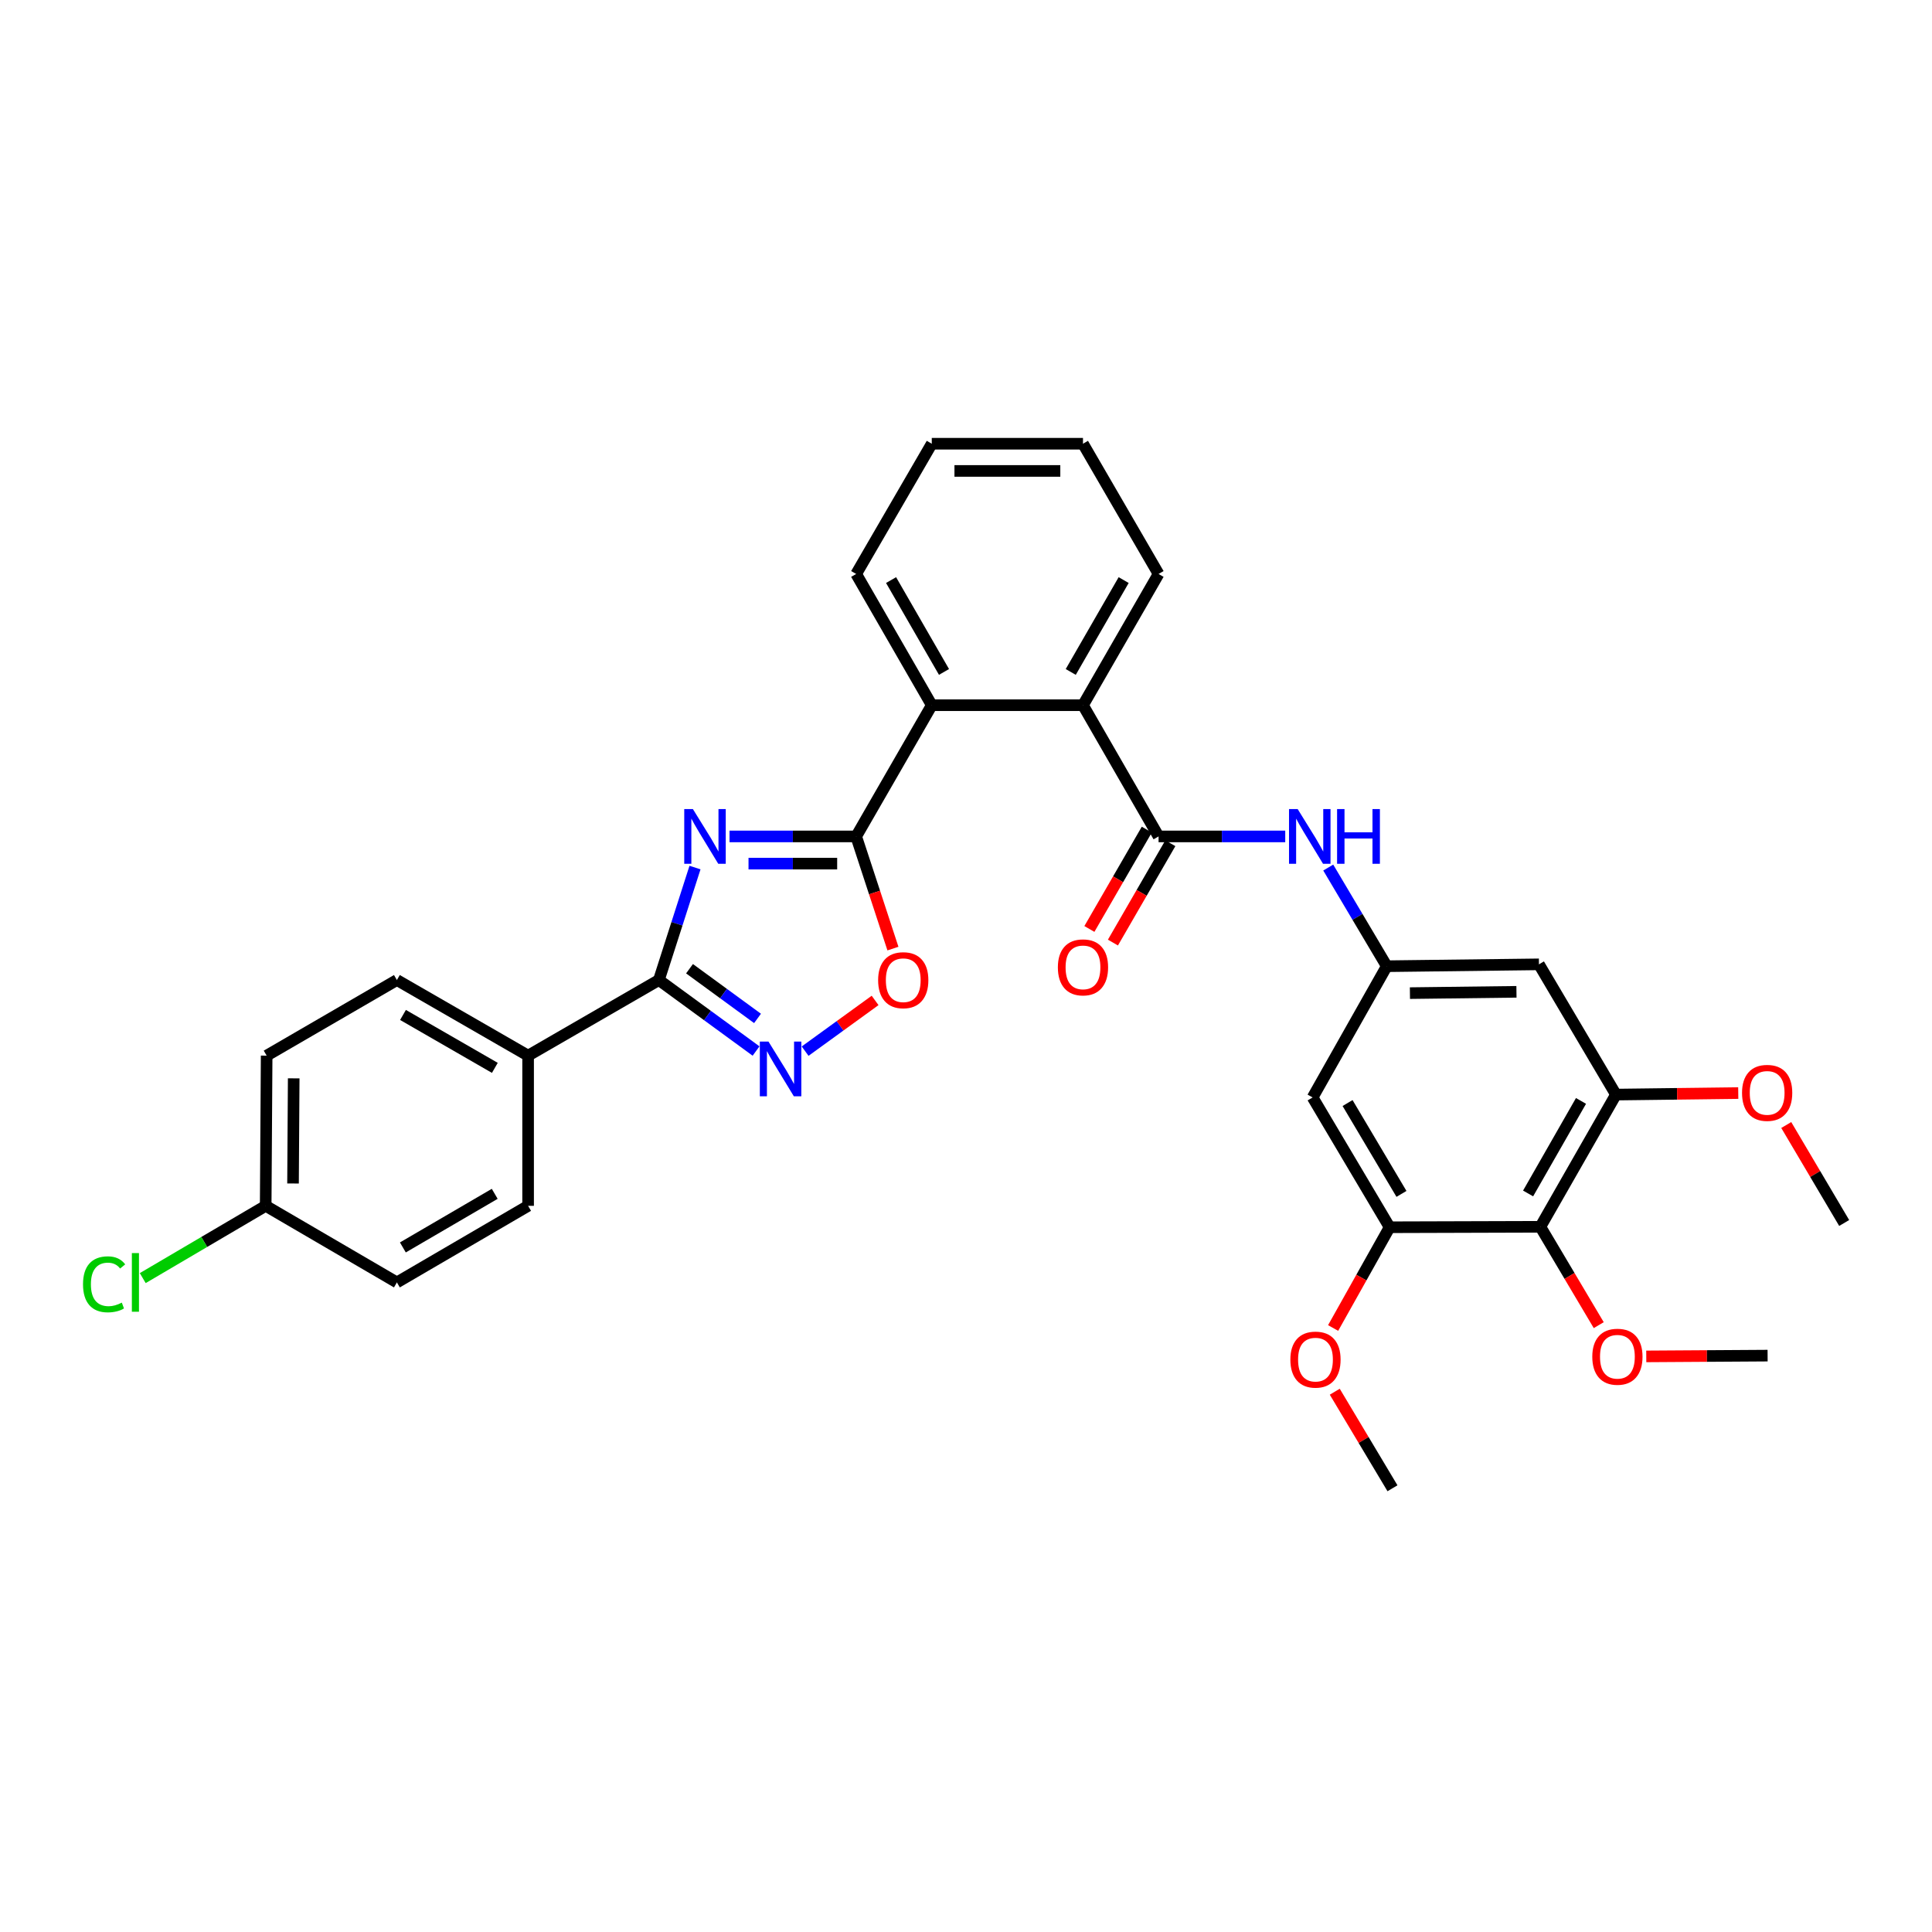 <?xml version='1.0' encoding='iso-8859-1'?>
<svg version='1.1' baseProfile='full'
              xmlns='http://www.w3.org/2000/svg'
                      xmlns:rdkit='http://www.rdkit.org/xml'
                      xmlns:xlink='http://www.w3.org/1999/xlink'
                  xml:space='preserve'
width='1000px' height='1000px' viewBox='0 0 1000 1000'>
<!-- END OF HEADER -->
<rect style='opacity:1.0;fill:#FFFFFF;stroke:none' width='1000' height='1000' x='0' y='0'> </rect>
<path class='bond-0' d='M 377.6,432.933 L 410.374,432.933' style='fill:none;fill-rule:evenodd;stroke:#0000FF;stroke-width:6px;stroke-linecap:butt;stroke-linejoin:miter;stroke-opacity:1' />
<path class='bond-0' d='M 410.374,432.933 L 443.148,432.933' style='fill:none;fill-rule:evenodd;stroke:#000000;stroke-width:6px;stroke-linecap:butt;stroke-linejoin:miter;stroke-opacity:1' />
<path class='bond-0' d='M 387.432,447.011 L 410.374,447.011' style='fill:none;fill-rule:evenodd;stroke:#0000FF;stroke-width:6px;stroke-linecap:butt;stroke-linejoin:miter;stroke-opacity:1' />
<path class='bond-0' d='M 410.374,447.011 L 433.316,447.011' style='fill:none;fill-rule:evenodd;stroke:#000000;stroke-width:6px;stroke-linecap:butt;stroke-linejoin:miter;stroke-opacity:1' />
<path class='bond-1' d='M 359.732,449.045 L 350.387,478.155' style='fill:none;fill-rule:evenodd;stroke:#0000FF;stroke-width:6px;stroke-linecap:butt;stroke-linejoin:miter;stroke-opacity:1' />
<path class='bond-1' d='M 350.387,478.155 L 341.042,507.266' style='fill:none;fill-rule:evenodd;stroke:#000000;stroke-width:6px;stroke-linecap:butt;stroke-linejoin:miter;stroke-opacity:1' />
<path class='bond-4' d='M 443.148,432.933 L 452.665,461.962' style='fill:none;fill-rule:evenodd;stroke:#000000;stroke-width:6px;stroke-linecap:butt;stroke-linejoin:miter;stroke-opacity:1' />
<path class='bond-4' d='M 452.665,461.962 L 462.182,490.99' style='fill:none;fill-rule:evenodd;stroke:#FF0000;stroke-width:6px;stroke-linecap:butt;stroke-linejoin:miter;stroke-opacity:1' />
<path class='bond-5' d='M 443.148,432.933 L 482.285,365.014' style='fill:none;fill-rule:evenodd;stroke:#000000;stroke-width:6px;stroke-linecap:butt;stroke-linejoin:miter;stroke-opacity:1' />
<path class='bond-2' d='M 341.042,507.266 L 366.189,525.637' style='fill:none;fill-rule:evenodd;stroke:#000000;stroke-width:6px;stroke-linecap:butt;stroke-linejoin:miter;stroke-opacity:1' />
<path class='bond-2' d='M 366.189,525.637 L 391.336,544.008' style='fill:none;fill-rule:evenodd;stroke:#0000FF;stroke-width:6px;stroke-linecap:butt;stroke-linejoin:miter;stroke-opacity:1' />
<path class='bond-2' d='M 356.89,501.409 L 374.493,514.269' style='fill:none;fill-rule:evenodd;stroke:#000000;stroke-width:6px;stroke-linecap:butt;stroke-linejoin:miter;stroke-opacity:1' />
<path class='bond-2' d='M 374.493,514.269 L 392.096,527.128' style='fill:none;fill-rule:evenodd;stroke:#0000FF;stroke-width:6px;stroke-linecap:butt;stroke-linejoin:miter;stroke-opacity:1' />
<path class='bond-14' d='M 341.042,507.266 L 273.349,546.395' style='fill:none;fill-rule:evenodd;stroke:#000000;stroke-width:6px;stroke-linecap:butt;stroke-linejoin:miter;stroke-opacity:1' />
<path class='bond-32' d='M 416.726,544.074 L 434.838,530.949' style='fill:none;fill-rule:evenodd;stroke:#0000FF;stroke-width:6px;stroke-linecap:butt;stroke-linejoin:miter;stroke-opacity:1' />
<path class='bond-32' d='M 434.838,530.949 L 452.95,517.823' style='fill:none;fill-rule:evenodd;stroke:#FF0000;stroke-width:6px;stroke-linecap:butt;stroke-linejoin:miter;stroke-opacity:1' />
<path class='bond-3' d='M 599.674,432.933 L 560.552,365.014' style='fill:none;fill-rule:evenodd;stroke:#000000;stroke-width:6px;stroke-linecap:butt;stroke-linejoin:miter;stroke-opacity:1' />
<path class='bond-8' d='M 599.674,432.933 L 632.455,432.933' style='fill:none;fill-rule:evenodd;stroke:#000000;stroke-width:6px;stroke-linecap:butt;stroke-linejoin:miter;stroke-opacity:1' />
<path class='bond-8' d='M 632.455,432.933 L 665.236,432.933' style='fill:none;fill-rule:evenodd;stroke:#0000FF;stroke-width:6px;stroke-linecap:butt;stroke-linejoin:miter;stroke-opacity:1' />
<path class='bond-15' d='M 593.579,429.411 L 578.721,455.12' style='fill:none;fill-rule:evenodd;stroke:#000000;stroke-width:6px;stroke-linecap:butt;stroke-linejoin:miter;stroke-opacity:1' />
<path class='bond-15' d='M 578.721,455.12 L 563.863,480.829' style='fill:none;fill-rule:evenodd;stroke:#FF0000;stroke-width:6px;stroke-linecap:butt;stroke-linejoin:miter;stroke-opacity:1' />
<path class='bond-15' d='M 605.768,436.455 L 590.91,462.164' style='fill:none;fill-rule:evenodd;stroke:#000000;stroke-width:6px;stroke-linecap:butt;stroke-linejoin:miter;stroke-opacity:1' />
<path class='bond-15' d='M 590.91,462.164 L 576.052,487.873' style='fill:none;fill-rule:evenodd;stroke:#FF0000;stroke-width:6px;stroke-linecap:butt;stroke-linejoin:miter;stroke-opacity:1' />
<path class='bond-6' d='M 482.285,365.014 L 560.552,365.014' style='fill:none;fill-rule:evenodd;stroke:#000000;stroke-width:6px;stroke-linecap:butt;stroke-linejoin:miter;stroke-opacity:1' />
<path class='bond-25' d='M 482.285,365.014 L 443.148,297.086' style='fill:none;fill-rule:evenodd;stroke:#000000;stroke-width:6px;stroke-linecap:butt;stroke-linejoin:miter;stroke-opacity:1' />
<path class='bond-25' d='M 488.613,347.796 L 461.217,300.247' style='fill:none;fill-rule:evenodd;stroke:#000000;stroke-width:6px;stroke-linecap:butt;stroke-linejoin:miter;stroke-opacity:1' />
<path class='bond-26' d='M 560.552,365.014 L 599.674,297.086' style='fill:none;fill-rule:evenodd;stroke:#000000;stroke-width:6px;stroke-linecap:butt;stroke-linejoin:miter;stroke-opacity:1' />
<path class='bond-26' d='M 554.221,347.798 L 581.606,300.249' style='fill:none;fill-rule:evenodd;stroke:#000000;stroke-width:6px;stroke-linecap:butt;stroke-linejoin:miter;stroke-opacity:1' />
<path class='bond-7' d='M 797.292,634.986 L 836.414,566.559' style='fill:none;fill-rule:evenodd;stroke:#000000;stroke-width:6px;stroke-linecap:butt;stroke-linejoin:miter;stroke-opacity:1' />
<path class='bond-7' d='M 790.939,617.735 L 818.324,569.835' style='fill:none;fill-rule:evenodd;stroke:#000000;stroke-width:6px;stroke-linecap:butt;stroke-linejoin:miter;stroke-opacity:1' />
<path class='bond-18' d='M 797.292,634.986 L 812.399,660.438' style='fill:none;fill-rule:evenodd;stroke:#000000;stroke-width:6px;stroke-linecap:butt;stroke-linejoin:miter;stroke-opacity:1' />
<path class='bond-18' d='M 812.399,660.438 L 827.506,685.89' style='fill:none;fill-rule:evenodd;stroke:#FF0000;stroke-width:6px;stroke-linecap:butt;stroke-linejoin:miter;stroke-opacity:1' />
<path class='bond-35' d='M 797.292,634.986 L 719.268,635.221' style='fill:none;fill-rule:evenodd;stroke:#000000;stroke-width:6px;stroke-linecap:butt;stroke-linejoin:miter;stroke-opacity:1' />
<path class='bond-11' d='M 687.493,449.046 L 702.641,474.578' style='fill:none;fill-rule:evenodd;stroke:#0000FF;stroke-width:6px;stroke-linecap:butt;stroke-linejoin:miter;stroke-opacity:1' />
<path class='bond-11' d='M 702.641,474.578 L 717.79,500.109' style='fill:none;fill-rule:evenodd;stroke:#000000;stroke-width:6px;stroke-linecap:butt;stroke-linejoin:miter;stroke-opacity:1' />
<path class='bond-9' d='M 836.414,566.559 L 796.557,499.14' style='fill:none;fill-rule:evenodd;stroke:#000000;stroke-width:6px;stroke-linecap:butt;stroke-linejoin:miter;stroke-opacity:1' />
<path class='bond-19' d='M 836.414,566.559 L 868.065,566.166' style='fill:none;fill-rule:evenodd;stroke:#000000;stroke-width:6px;stroke-linecap:butt;stroke-linejoin:miter;stroke-opacity:1' />
<path class='bond-19' d='M 868.065,566.166 L 899.716,565.774' style='fill:none;fill-rule:evenodd;stroke:#FF0000;stroke-width:6px;stroke-linecap:butt;stroke-linejoin:miter;stroke-opacity:1' />
<path class='bond-10' d='M 719.268,635.221 L 679.411,568.037' style='fill:none;fill-rule:evenodd;stroke:#000000;stroke-width:6px;stroke-linecap:butt;stroke-linejoin:miter;stroke-opacity:1' />
<path class='bond-10' d='M 725.397,617.96 L 697.497,570.931' style='fill:none;fill-rule:evenodd;stroke:#000000;stroke-width:6px;stroke-linecap:butt;stroke-linejoin:miter;stroke-opacity:1' />
<path class='bond-20' d='M 719.268,635.221 L 704.644,661.294' style='fill:none;fill-rule:evenodd;stroke:#000000;stroke-width:6px;stroke-linecap:butt;stroke-linejoin:miter;stroke-opacity:1' />
<path class='bond-20' d='M 704.644,661.294 L 690.021,687.367' style='fill:none;fill-rule:evenodd;stroke:#FF0000;stroke-width:6px;stroke-linecap:butt;stroke-linejoin:miter;stroke-opacity:1' />
<path class='bond-12' d='M 717.79,500.109 L 679.411,568.037' style='fill:none;fill-rule:evenodd;stroke:#000000;stroke-width:6px;stroke-linecap:butt;stroke-linejoin:miter;stroke-opacity:1' />
<path class='bond-13' d='M 717.79,500.109 L 796.557,499.14' style='fill:none;fill-rule:evenodd;stroke:#000000;stroke-width:6px;stroke-linecap:butt;stroke-linejoin:miter;stroke-opacity:1' />
<path class='bond-13' d='M 729.778,514.041 L 784.915,513.362' style='fill:none;fill-rule:evenodd;stroke:#000000;stroke-width:6px;stroke-linecap:butt;stroke-linejoin:miter;stroke-opacity:1' />
<path class='bond-16' d='M 273.349,546.395 L 205.43,507.266' style='fill:none;fill-rule:evenodd;stroke:#000000;stroke-width:6px;stroke-linecap:butt;stroke-linejoin:miter;stroke-opacity:1' />
<path class='bond-16' d='M 256.133,552.725 L 208.59,525.334' style='fill:none;fill-rule:evenodd;stroke:#000000;stroke-width:6px;stroke-linecap:butt;stroke-linejoin:miter;stroke-opacity:1' />
<path class='bond-17' d='M 273.349,546.395 L 273.349,624.138' style='fill:none;fill-rule:evenodd;stroke:#000000;stroke-width:6px;stroke-linecap:butt;stroke-linejoin:miter;stroke-opacity:1' />
<path class='bond-22' d='M 205.43,507.266 L 138.019,546.395' style='fill:none;fill-rule:evenodd;stroke:#000000;stroke-width:6px;stroke-linecap:butt;stroke-linejoin:miter;stroke-opacity:1' />
<path class='bond-23' d='M 273.349,624.138 L 205.43,663.776' style='fill:none;fill-rule:evenodd;stroke:#000000;stroke-width:6px;stroke-linecap:butt;stroke-linejoin:miter;stroke-opacity:1' />
<path class='bond-23' d='M 256.065,617.925 L 208.522,645.671' style='fill:none;fill-rule:evenodd;stroke:#000000;stroke-width:6px;stroke-linecap:butt;stroke-linejoin:miter;stroke-opacity:1' />
<path class='bond-27' d='M 852.108,702.068 L 883.508,701.869' style='fill:none;fill-rule:evenodd;stroke:#FF0000;stroke-width:6px;stroke-linecap:butt;stroke-linejoin:miter;stroke-opacity:1' />
<path class='bond-27' d='M 883.508,701.869 L 914.908,701.67' style='fill:none;fill-rule:evenodd;stroke:#000000;stroke-width:6px;stroke-linecap:butt;stroke-linejoin:miter;stroke-opacity:1' />
<path class='bond-28' d='M 924.559,582.307 L 939.552,607.661' style='fill:none;fill-rule:evenodd;stroke:#FF0000;stroke-width:6px;stroke-linecap:butt;stroke-linejoin:miter;stroke-opacity:1' />
<path class='bond-28' d='M 939.552,607.661 L 954.545,633.015' style='fill:none;fill-rule:evenodd;stroke:#000000;stroke-width:6px;stroke-linecap:butt;stroke-linejoin:miter;stroke-opacity:1' />
<path class='bond-29' d='M 690.873,720.351 L 705.809,745.338' style='fill:none;fill-rule:evenodd;stroke:#FF0000;stroke-width:6px;stroke-linecap:butt;stroke-linejoin:miter;stroke-opacity:1' />
<path class='bond-29' d='M 705.809,745.338 L 720.746,770.325' style='fill:none;fill-rule:evenodd;stroke:#000000;stroke-width:6px;stroke-linecap:butt;stroke-linejoin:miter;stroke-opacity:1' />
<path class='bond-21' d='M 137.518,624.138 L 205.43,663.776' style='fill:none;fill-rule:evenodd;stroke:#000000;stroke-width:6px;stroke-linecap:butt;stroke-linejoin:miter;stroke-opacity:1' />
<path class='bond-24' d='M 137.518,624.138 L 105.702,642.842' style='fill:none;fill-rule:evenodd;stroke:#000000;stroke-width:6px;stroke-linecap:butt;stroke-linejoin:miter;stroke-opacity:1' />
<path class='bond-24' d='M 105.702,642.842 L 73.887,661.545' style='fill:none;fill-rule:evenodd;stroke:#00CC00;stroke-width:6px;stroke-linecap:butt;stroke-linejoin:miter;stroke-opacity:1' />
<path class='bond-33' d='M 137.518,624.138 L 138.019,546.395' style='fill:none;fill-rule:evenodd;stroke:#000000;stroke-width:6px;stroke-linecap:butt;stroke-linejoin:miter;stroke-opacity:1' />
<path class='bond-33' d='M 151.671,612.568 L 152.021,558.148' style='fill:none;fill-rule:evenodd;stroke:#000000;stroke-width:6px;stroke-linecap:butt;stroke-linejoin:miter;stroke-opacity:1' />
<path class='bond-31' d='M 443.148,297.086 L 482.285,229.675' style='fill:none;fill-rule:evenodd;stroke:#000000;stroke-width:6px;stroke-linecap:butt;stroke-linejoin:miter;stroke-opacity:1' />
<path class='bond-34' d='M 599.674,297.086 L 560.552,229.675' style='fill:none;fill-rule:evenodd;stroke:#000000;stroke-width:6px;stroke-linecap:butt;stroke-linejoin:miter;stroke-opacity:1' />
<path class='bond-30' d='M 560.552,229.675 L 482.285,229.675' style='fill:none;fill-rule:evenodd;stroke:#000000;stroke-width:6px;stroke-linecap:butt;stroke-linejoin:miter;stroke-opacity:1' />
<path class='bond-30' d='M 548.812,243.754 L 494.025,243.754' style='fill:none;fill-rule:evenodd;stroke:#000000;stroke-width:6px;stroke-linecap:butt;stroke-linejoin:miter;stroke-opacity:1' />
<path  class='atom-0' d='M 358.644 418.773
L 367.924 433.773
Q 368.844 435.253, 370.324 437.933
Q 371.804 440.613, 371.884 440.773
L 371.884 418.773
L 375.644 418.773
L 375.644 447.093
L 371.764 447.093
L 361.804 430.693
Q 360.644 428.773, 359.404 426.573
Q 358.204 424.373, 357.844 423.693
L 357.844 447.093
L 354.164 447.093
L 354.164 418.773
L 358.644 418.773
' fill='#0000FF'/>
<path  class='atom-3' d='M 397.766 539.118
L 407.046 554.118
Q 407.966 555.598, 409.446 558.278
Q 410.926 560.958, 411.006 561.118
L 411.006 539.118
L 414.766 539.118
L 414.766 567.438
L 410.886 567.438
L 400.926 551.038
Q 399.766 549.118, 398.526 546.918
Q 397.326 544.718, 396.966 544.038
L 396.966 567.438
L 393.286 567.438
L 393.286 539.118
L 397.766 539.118
' fill='#0000FF'/>
<path  class='atom-5' d='M 454.519 507.346
Q 454.519 500.546, 457.879 496.746
Q 461.239 492.946, 467.519 492.946
Q 473.799 492.946, 477.159 496.746
Q 480.519 500.546, 480.519 507.346
Q 480.519 514.226, 477.119 518.146
Q 473.719 522.026, 467.519 522.026
Q 461.279 522.026, 457.879 518.146
Q 454.519 514.266, 454.519 507.346
M 467.519 518.826
Q 471.839 518.826, 474.159 515.946
Q 476.519 513.026, 476.519 507.346
Q 476.519 501.786, 474.159 498.986
Q 471.839 496.146, 467.519 496.146
Q 463.199 496.146, 460.839 498.946
Q 458.519 501.746, 458.519 507.346
Q 458.519 513.066, 460.839 515.946
Q 463.199 518.826, 467.519 518.826
' fill='#FF0000'/>
<path  class='atom-9' d='M 671.673 418.773
L 680.953 433.773
Q 681.873 435.253, 683.353 437.933
Q 684.833 440.613, 684.913 440.773
L 684.913 418.773
L 688.673 418.773
L 688.673 447.093
L 684.793 447.093
L 674.833 430.693
Q 673.673 428.773, 672.433 426.573
Q 671.233 424.373, 670.873 423.693
L 670.873 447.093
L 667.193 447.093
L 667.193 418.773
L 671.673 418.773
' fill='#0000FF'/>
<path  class='atom-9' d='M 692.073 418.773
L 695.913 418.773
L 695.913 430.813
L 710.393 430.813
L 710.393 418.773
L 714.233 418.773
L 714.233 447.093
L 710.393 447.093
L 710.393 434.013
L 695.913 434.013
L 695.913 447.093
L 692.073 447.093
L 692.073 418.773
' fill='#0000FF'/>
<path  class='atom-16' d='M 547.552 500.706
Q 547.552 493.906, 550.912 490.106
Q 554.272 486.306, 560.552 486.306
Q 566.832 486.306, 570.192 490.106
Q 573.552 493.906, 573.552 500.706
Q 573.552 507.586, 570.152 511.506
Q 566.752 515.386, 560.552 515.386
Q 554.312 515.386, 550.912 511.506
Q 547.552 507.626, 547.552 500.706
M 560.552 512.186
Q 564.872 512.186, 567.192 509.306
Q 569.552 506.386, 569.552 500.706
Q 569.552 495.146, 567.192 492.346
Q 564.872 489.506, 560.552 489.506
Q 556.232 489.506, 553.872 492.306
Q 551.552 495.106, 551.552 500.706
Q 551.552 506.426, 553.872 509.306
Q 556.232 512.186, 560.552 512.186
' fill='#FF0000'/>
<path  class='atom-19' d='M 824.165 702.243
Q 824.165 695.443, 827.525 691.643
Q 830.885 687.843, 837.165 687.843
Q 843.445 687.843, 846.805 691.643
Q 850.165 695.443, 850.165 702.243
Q 850.165 709.123, 846.765 713.043
Q 843.365 716.923, 837.165 716.923
Q 830.925 716.923, 827.525 713.043
Q 824.165 709.163, 824.165 702.243
M 837.165 713.723
Q 841.485 713.723, 843.805 710.843
Q 846.165 707.923, 846.165 702.243
Q 846.165 696.683, 843.805 693.883
Q 841.485 691.043, 837.165 691.043
Q 832.845 691.043, 830.485 693.843
Q 828.165 696.643, 828.165 702.243
Q 828.165 707.963, 830.485 710.843
Q 832.845 713.723, 837.165 713.723
' fill='#FF0000'/>
<path  class='atom-20' d='M 901.673 565.669
Q 901.673 558.869, 905.033 555.069
Q 908.393 551.269, 914.673 551.269
Q 920.953 551.269, 924.313 555.069
Q 927.673 558.869, 927.673 565.669
Q 927.673 572.549, 924.273 576.469
Q 920.873 580.349, 914.673 580.349
Q 908.433 580.349, 905.033 576.469
Q 901.673 572.589, 901.673 565.669
M 914.673 577.149
Q 918.993 577.149, 921.313 574.269
Q 923.673 571.349, 923.673 565.669
Q 923.673 560.109, 921.313 557.309
Q 918.993 554.469, 914.673 554.469
Q 910.353 554.469, 907.993 557.269
Q 905.673 560.069, 905.673 565.669
Q 905.673 571.389, 907.993 574.269
Q 910.353 577.149, 914.673 577.149
' fill='#FF0000'/>
<path  class='atom-21' d='M 667.889 703.729
Q 667.889 696.929, 671.249 693.129
Q 674.609 689.329, 680.889 689.329
Q 687.169 689.329, 690.529 693.129
Q 693.889 696.929, 693.889 703.729
Q 693.889 710.609, 690.489 714.529
Q 687.089 718.409, 680.889 718.409
Q 674.649 718.409, 671.249 714.529
Q 667.889 710.649, 667.889 703.729
M 680.889 715.209
Q 685.209 715.209, 687.529 712.329
Q 689.889 709.409, 689.889 703.729
Q 689.889 698.169, 687.529 695.369
Q 685.209 692.529, 680.889 692.529
Q 676.569 692.529, 674.209 695.329
Q 671.889 698.129, 671.889 703.729
Q 671.889 709.449, 674.209 712.329
Q 676.569 715.209, 680.889 715.209
' fill='#FF0000'/>
<path  class='atom-25' d='M 42.971 664.756
Q 42.971 657.716, 46.251 654.036
Q 49.571 650.316, 55.851 650.316
Q 61.691 650.316, 64.811 654.436
L 62.171 656.596
Q 59.891 653.596, 55.851 653.596
Q 51.571 653.596, 49.291 656.476
Q 47.051 659.316, 47.051 664.756
Q 47.051 670.356, 49.371 673.236
Q 51.731 676.116, 56.291 676.116
Q 59.411 676.116, 63.051 674.236
L 64.171 677.236
Q 62.691 678.196, 60.451 678.756
Q 58.211 679.316, 55.731 679.316
Q 49.571 679.316, 46.251 675.556
Q 42.971 671.796, 42.971 664.756
' fill='#00CC00'/>
<path  class='atom-25' d='M 68.251 648.596
L 71.931 648.596
L 71.931 678.956
L 68.251 678.956
L 68.251 648.596
' fill='#00CC00'/>
</svg>
